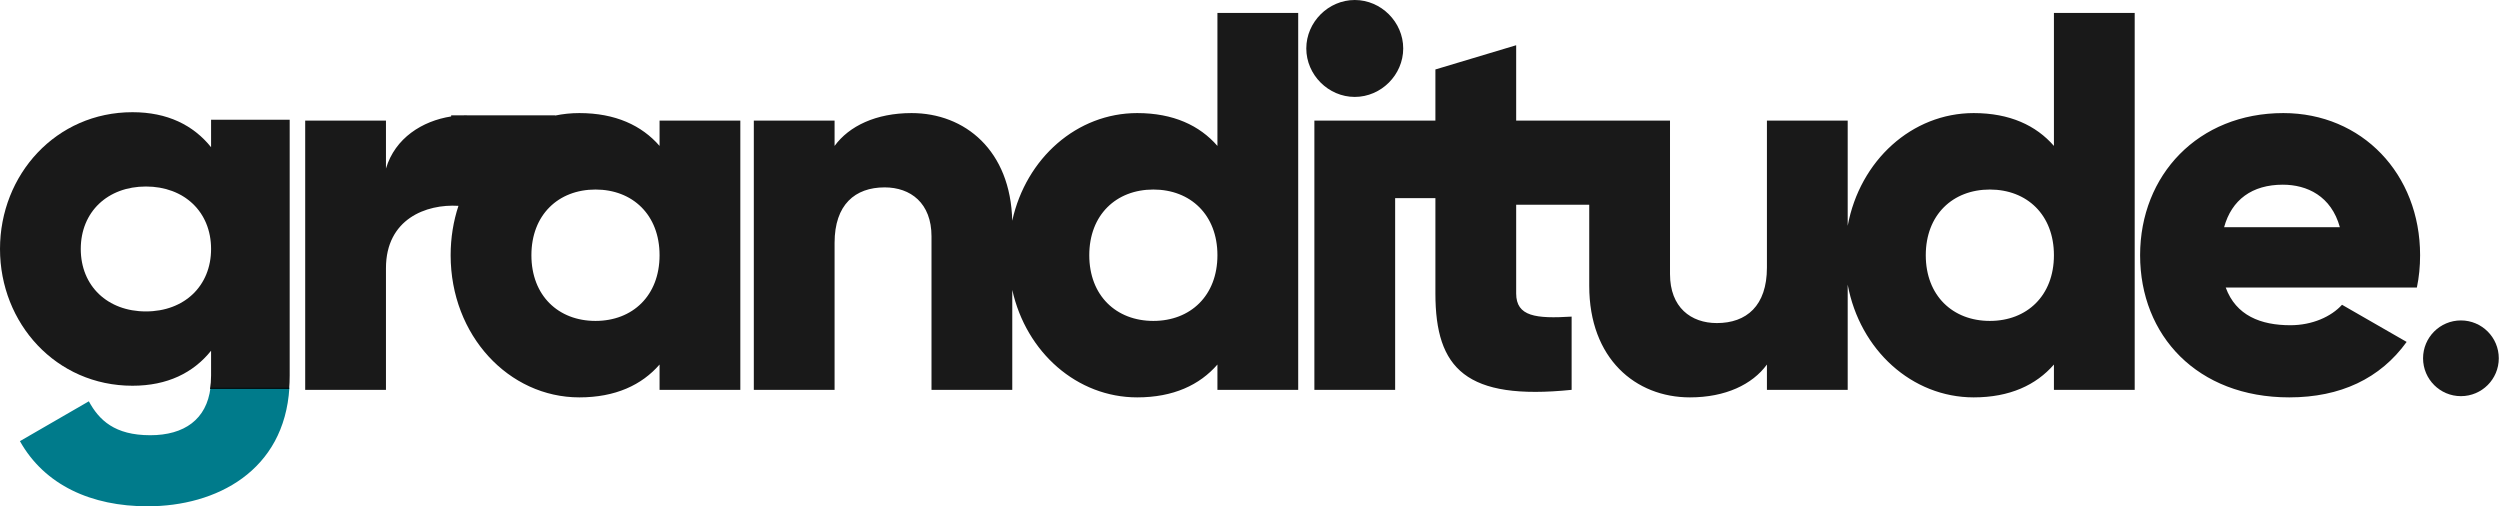 <svg width="1032" height="209" viewBox="0 0 1032 209" fill="none" xmlns="http://www.w3.org/2000/svg">
<path d="M86.888 160.058C85.31 173.071 76.133 179.66 62.013 179.66C47.343 179.66 40.897 173.436 36.674 165.657L8.223 182.105C18.448 200.331 37.786 209 60.902 209C89.336 209 117.359 194.4 119.457 160.058H86.888Z" fill="#007B8B"/>
<path fill-rule="evenodd" clip-rule="evenodd" d="M559.245 40.009C570.136 40.009 579.249 30.896 579.249 20.005C579.249 9.113 570.136 0 559.245 0C548.353 0 539.24 9.113 539.24 20.005C539.24 30.896 548.353 40.009 559.245 40.009ZM502.555 60.236V5.335H535.896V160.926H502.555V150.479C495.22 158.926 484.328 164.038 469.436 164.038C444.682 164.038 423.623 145.565 417.866 119.679V160.926H384.525V97.578C384.525 83.797 375.857 77.351 365.188 77.351C352.963 77.351 344.516 84.464 344.516 100.246V160.926H311.175V49.789H344.516V60.236C350.517 52.012 361.631 46.678 376.301 46.678C398.356 46.678 417.192 62.123 417.849 91.116C423.58 65.189 444.657 46.678 469.436 46.678C484.328 46.678 495.22 51.79 502.555 60.236ZM449.653 105.358C449.653 122.028 460.767 132.475 476.104 132.475C491.441 132.475 502.555 122.028 502.555 105.358C502.555 88.687 491.441 78.24 476.104 78.24C460.767 78.24 449.653 88.687 449.653 105.358ZM574.752 49.789H542.574V160.926H575.915V81.797H592.534V121.139C592.534 152.258 605.203 165.372 648.769 160.926V130.697C634.099 131.586 625.875 130.697 625.875 121.139V84.52H651.191L656.036 84.52V118.027C656.036 148.034 675.152 164.038 697.602 164.038C712.272 164.038 723.385 158.704 729.387 150.479V160.926H762.728V117.502C767.76 144.523 789.299 164.038 814.742 164.038C829.634 164.038 840.526 158.926 847.861 150.479V160.926H881.202V5.335H847.861V60.236C840.526 51.79 829.634 46.678 814.742 46.678C789.299 46.678 767.76 66.193 762.728 93.213V49.789H729.387V110.47C729.387 126.252 720.94 133.364 708.715 133.364C698.046 133.364 689.378 126.918 689.378 113.137V49.789H656.036H648.769H625.875V18.671L592.534 28.673V49.789H575.915H574.752ZM272.267 60.236V49.789H305.608V160.926H272.267V150.479C264.932 158.926 254.04 164.038 239.148 164.038C210.03 164.038 186.024 138.477 186.024 105.358C186.024 98.142 187.164 91.285 189.248 84.973C175.87 84.129 159.325 90.454 159.325 110.692V160.926H125.984V49.789H159.325V69.572C163.093 56.95 174.365 49.916 186.24 48.065V47.618H190.597C191.288 47.584 191.978 47.567 192.667 47.567V47.618H229.219L229.131 47.706C232.379 47.03 235.728 46.678 239.148 46.678C254.04 46.678 264.932 51.79 272.267 60.236ZM219.365 105.358C219.365 122.028 230.479 132.475 245.816 132.475C261.153 132.475 272.267 122.028 272.267 105.358C272.267 88.687 261.153 78.24 245.816 78.24C230.479 78.24 219.365 88.687 219.365 105.358ZM794.959 105.358C794.959 122.028 806.073 132.475 821.41 132.475C836.747 132.475 847.861 122.028 847.861 105.358C847.861 88.687 836.747 78.24 821.41 78.24C806.073 78.24 794.959 88.687 794.959 105.358ZM918.776 118.694H997.684C998.573 114.471 999.017 110.026 999.017 105.358C999.017 71.794 975.012 46.678 942.56 46.678C907.44 46.678 883.435 72.239 883.435 105.358C883.435 138.477 906.996 164.038 945.005 164.038C966.121 164.038 982.569 156.259 993.46 141.144L966.788 125.807C962.342 130.697 954.562 134.253 945.449 134.253C933.224 134.253 923 130.253 918.776 118.694ZM918.109 93.8C921.221 82.464 929.668 76.24 942.337 76.24C952.34 76.24 962.342 80.908 965.898 93.8H918.109Z" fill="black" fill-opacity="0.9"/>
<circle cx="1015.87" cy="147.902" r="15.629" fill="black" fill-opacity="0.9"/>
<path fill-rule="evenodd" clip-rule="evenodd" d="M87.131 60.764V49.428H119.583V155.009C119.583 156.917 119.507 158.769 119.359 160.565H86.69C86.982 158.835 87.131 156.983 87.131 155.009V144.784C79.796 153.897 69.127 159.232 54.679 159.232C23.116 159.232 0 133.448 0 102.774C0 72.1 23.116 46.317 54.679 46.317C69.127 46.317 79.796 51.651 87.131 60.764ZM33.341 102.774C33.341 118.111 44.455 128.558 60.236 128.558C76.018 128.558 87.131 118.111 87.131 102.774C87.131 87.437 76.018 76.99 60.236 76.99C44.455 76.99 33.341 87.437 33.341 102.774Z" fill="black" fill-opacity="0.9"/>
</svg>
